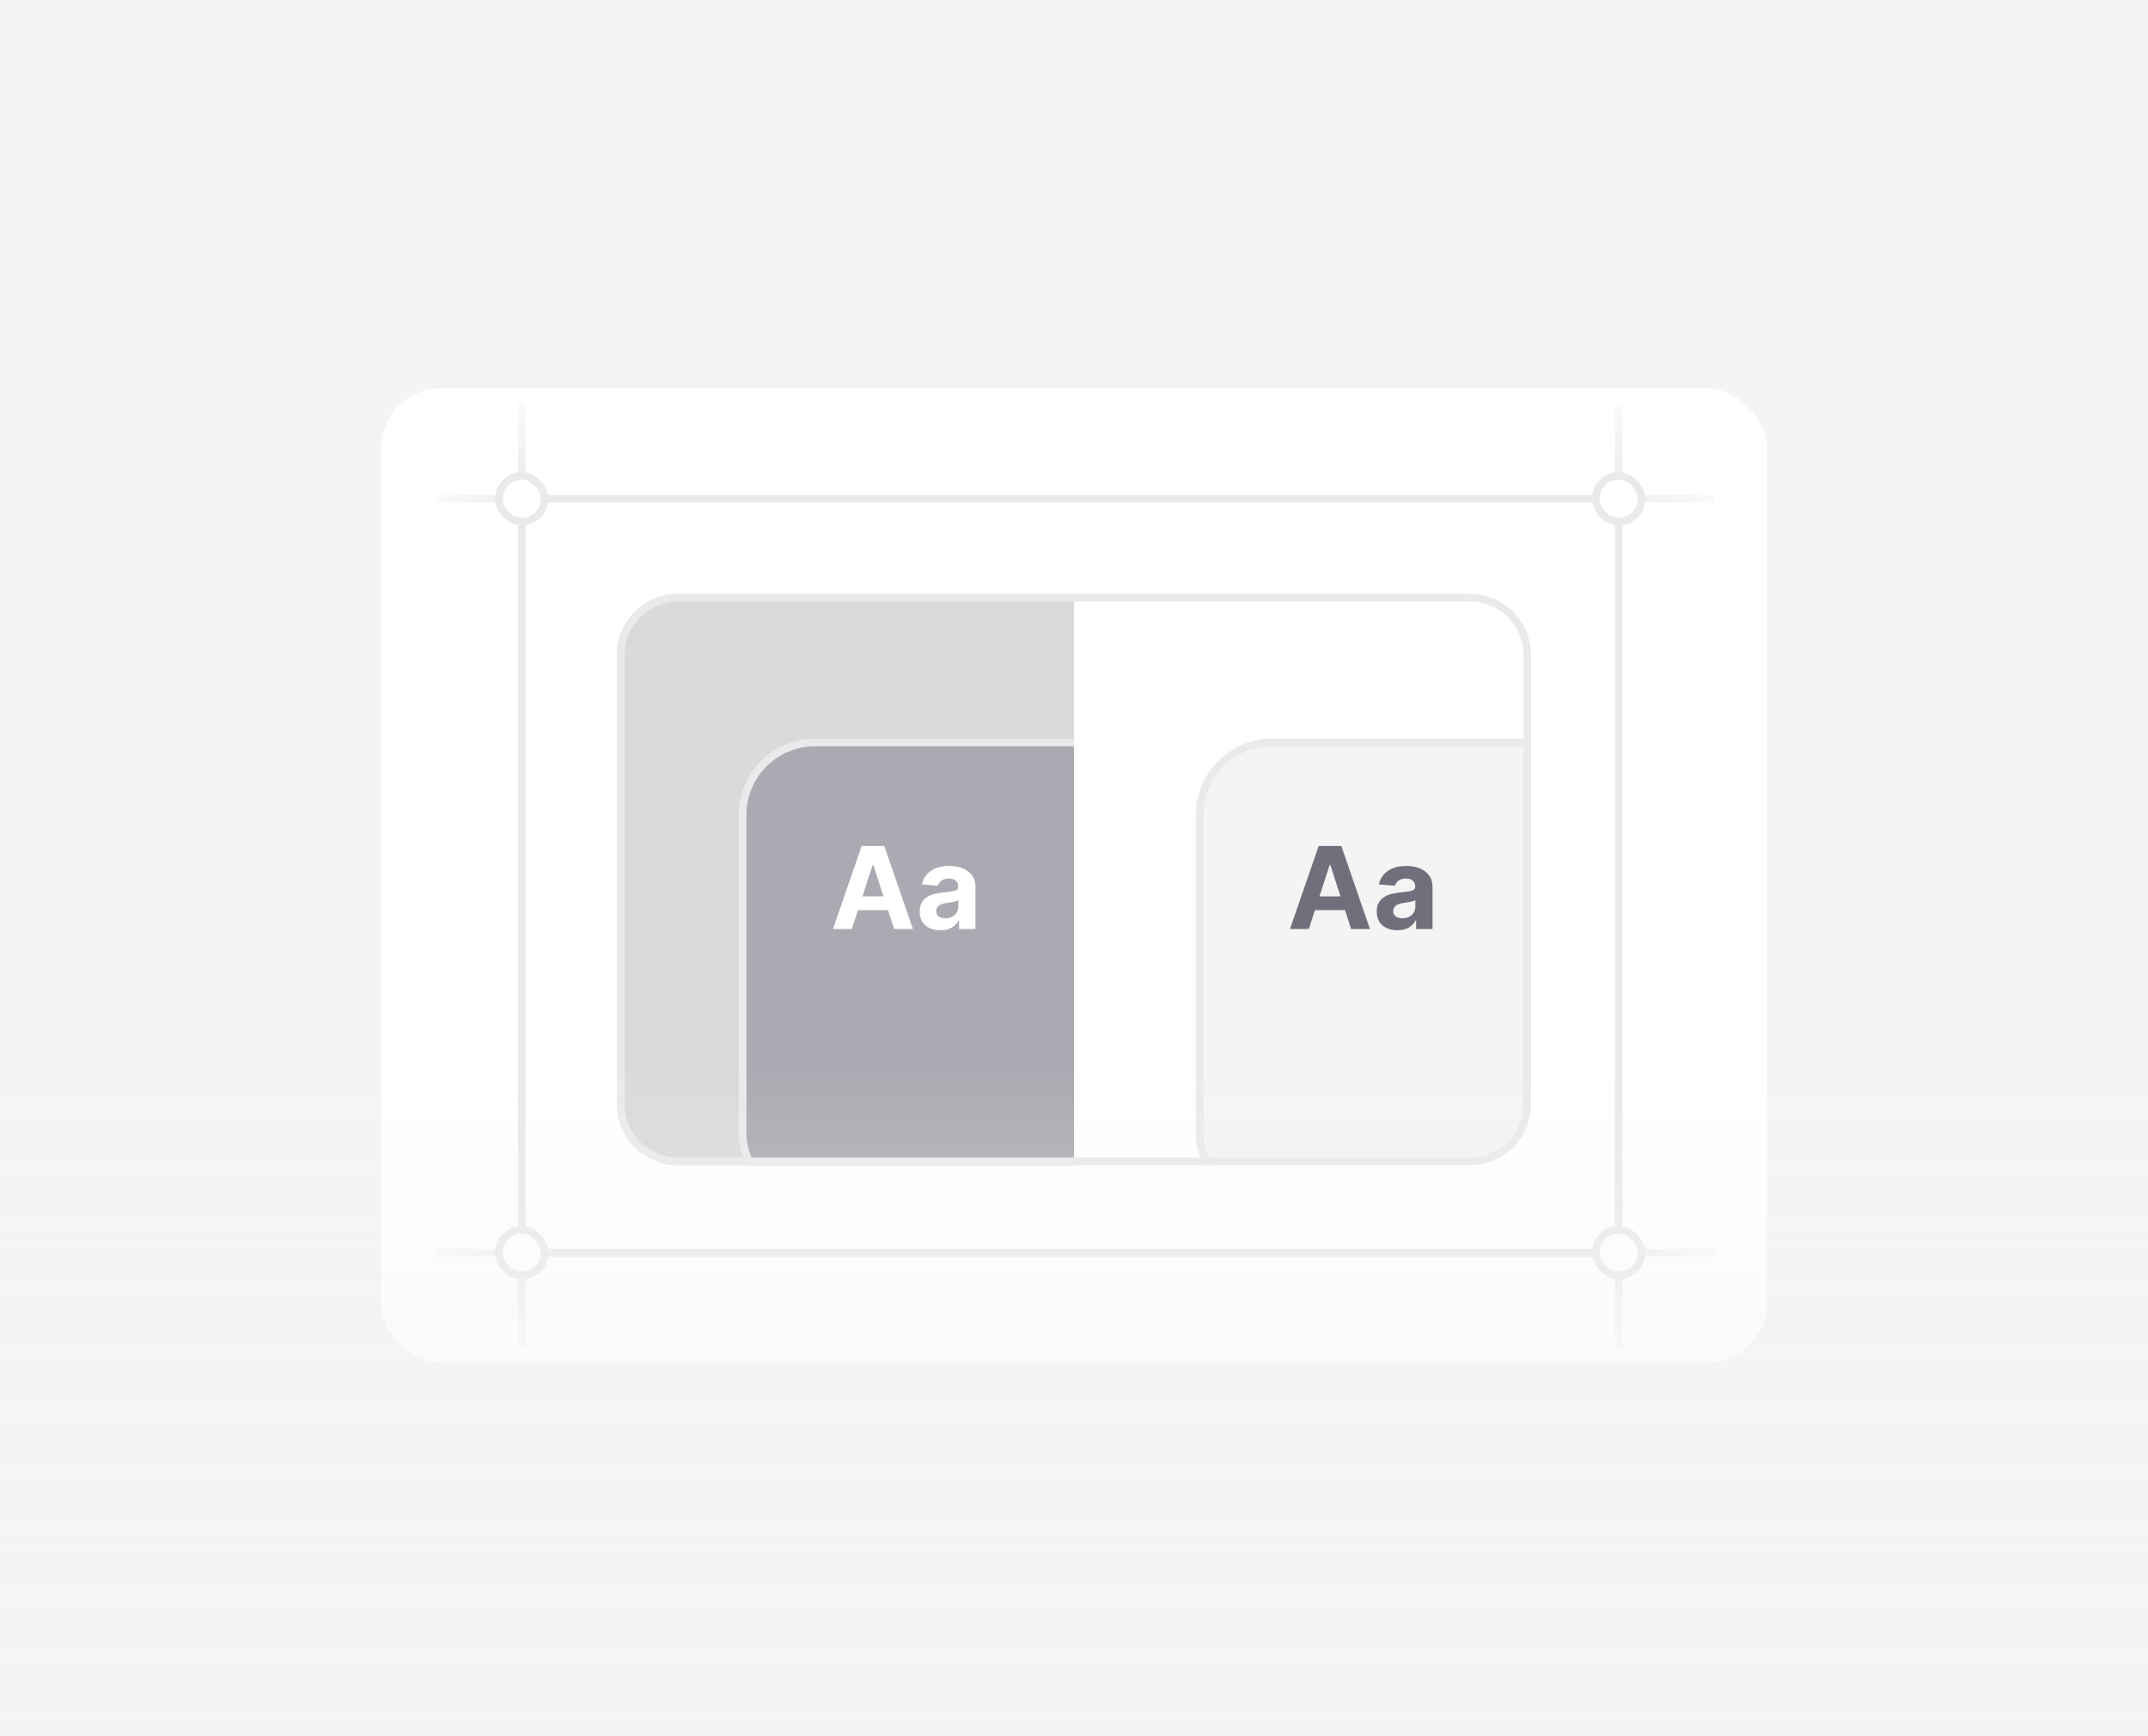 <svg width="282" height="228" viewBox="0 0 282 228" fill="none" xmlns="http://www.w3.org/2000/svg">
<rect width="282" height="228" fill="#F4F4F5"/>
<g filter="url(#filter0_d_2304_16176)">
<rect x="50" y="50" width="182" height="128" rx="8" fill="white"/>
<line x1="212.5" y1="52" x2="212.5" y2="176" stroke="url(#paint0_linear_2304_16176)"/>
<line x1="68.5" y1="52" x2="68.5" y2="176" stroke="url(#paint1_linear_2304_16176)"/>
<line x1="57" y1="64.5" x2="225" y2="64.5" stroke="url(#paint2_linear_2304_16176)"/>
<line x1="57" y1="163.5" x2="225" y2="163.5" stroke="url(#paint3_linear_2304_16176)"/>
<rect x="209.5" y="61.5" width="6" height="6" rx="3" fill="white" stroke="#EAE9EC"/>
<rect x="209.5" y="160.5" width="6" height="6" rx="3" fill="white" stroke="#EAE9EC"/>
<rect x="65.5" y="61.5" width="6" height="6" rx="3" fill="white" stroke="#EAE9EC"/>
<rect x="65.5" y="160.5" width="6" height="6" rx="3" fill="white" stroke="#EAE9EC"/>
<g clip-path="url(#clip0_2304_16176)">
<path d="M81 85C81 80.582 84.582 77 89 77H193C197.418 77 201 80.582 201 85V144C201 148.418 197.418 152 193 152H89C84.582 152 81 148.418 81 144V85Z" fill="white"/>
<g clip-path="url(#clip1_2304_16176)">
<rect width="60" height="75" transform="translate(81 77)" fill="#DADADD"/>
<rect x="97.5" y="96.5" width="67" height="61" rx="9.5" fill="#ABA9B1"/>
<rect x="97.5" y="96.5" width="67" height="61" rx="9.5" stroke="#EAE9EC"/>
<path d="M111.828 121H109.357L113.123 110.091H116.095L119.856 121H117.384L114.652 112.584H114.566L111.828 121ZM111.674 116.712H117.512V118.512H111.674V116.712ZM123.459 121.154C122.937 121.154 122.472 121.064 122.064 120.883C121.655 120.698 121.332 120.426 121.094 120.068C120.86 119.706 120.743 119.255 120.743 118.715C120.743 118.26 120.826 117.879 120.993 117.57C121.16 117.261 121.387 117.012 121.675 116.824C121.963 116.636 122.289 116.494 122.655 116.398C123.024 116.302 123.411 116.234 123.816 116.195C124.292 116.146 124.676 116.099 124.967 116.057C125.258 116.011 125.469 115.943 125.601 115.854C125.732 115.766 125.798 115.634 125.798 115.46V115.428C125.798 115.091 125.691 114.83 125.478 114.645C125.269 114.461 124.97 114.368 124.583 114.368C124.175 114.368 123.85 114.459 123.608 114.64C123.367 114.817 123.207 115.041 123.129 115.311L121.03 115.141C121.137 114.643 121.346 114.214 121.659 113.852C121.971 113.486 122.374 113.205 122.868 113.01C123.365 112.811 123.941 112.712 124.594 112.712C125.048 112.712 125.483 112.765 125.899 112.871C126.318 112.978 126.689 113.143 127.012 113.367C127.339 113.591 127.596 113.878 127.785 114.23C127.973 114.578 128.067 114.995 128.067 115.482V121H125.915V119.865H125.851C125.72 120.121 125.544 120.347 125.324 120.542C125.104 120.734 124.839 120.885 124.53 120.995C124.221 121.101 123.864 121.154 123.459 121.154ZM124.109 119.588C124.443 119.588 124.738 119.523 124.993 119.391C125.249 119.256 125.45 119.075 125.595 118.848C125.741 118.621 125.814 118.363 125.814 118.076V117.207C125.743 117.254 125.645 117.296 125.521 117.335C125.4 117.371 125.263 117.404 125.111 117.436C124.958 117.465 124.805 117.491 124.653 117.516C124.5 117.538 124.361 117.557 124.237 117.575C123.971 117.614 123.738 117.676 123.539 117.761C123.34 117.847 123.186 117.962 123.076 118.108C122.966 118.25 122.911 118.427 122.911 118.64C122.911 118.949 123.023 119.185 123.246 119.349C123.474 119.509 123.761 119.588 124.109 119.588Z" fill="white"/>
</g>
<g clip-path="url(#clip2_2304_16176)">
<rect width="60" height="75" transform="translate(141 77)" fill="white"/>
<rect x="157.5" y="96.5" width="67" height="61" rx="9.5" fill="#F4F4F5"/>
<rect x="157.5" y="96.5" width="67" height="61" rx="9.5" stroke="#EAE9EC"/>
<path d="M171.828 121H169.357L173.123 110.091H176.095L179.856 121H177.384L174.652 112.584H174.566L171.828 121ZM171.674 116.712H177.512V118.512H171.674V116.712ZM183.459 121.154C182.937 121.154 182.472 121.064 182.064 120.883C181.655 120.698 181.332 120.426 181.094 120.068C180.86 119.706 180.743 119.255 180.743 118.715C180.743 118.26 180.826 117.879 180.993 117.57C181.16 117.261 181.387 117.012 181.675 116.824C181.963 116.636 182.289 116.494 182.655 116.398C183.024 116.302 183.411 116.234 183.816 116.195C184.292 116.146 184.676 116.099 184.967 116.057C185.258 116.011 185.469 115.943 185.601 115.854C185.732 115.766 185.798 115.634 185.798 115.46V115.428C185.798 115.091 185.691 114.83 185.478 114.645C185.269 114.461 184.97 114.368 184.583 114.368C184.175 114.368 183.85 114.459 183.608 114.64C183.367 114.817 183.207 115.041 183.129 115.311L181.03 115.141C181.137 114.643 181.346 114.214 181.659 113.852C181.971 113.486 182.374 113.205 182.868 113.01C183.365 112.811 183.941 112.712 184.594 112.712C185.048 112.712 185.483 112.765 185.899 112.871C186.318 112.978 186.689 113.143 187.012 113.367C187.339 113.591 187.596 113.878 187.785 114.23C187.973 114.578 188.067 114.995 188.067 115.482V121H185.915V119.865H185.851C185.72 120.121 185.544 120.347 185.324 120.542C185.104 120.734 184.839 120.885 184.53 120.995C184.221 121.101 183.864 121.154 183.459 121.154ZM184.109 119.588C184.443 119.588 184.738 119.523 184.993 119.391C185.249 119.256 185.45 119.075 185.595 118.848C185.741 118.621 185.814 118.363 185.814 118.076V117.207C185.743 117.254 185.645 117.296 185.521 117.335C185.4 117.371 185.263 117.404 185.111 117.436C184.958 117.465 184.805 117.491 184.653 117.516C184.5 117.538 184.361 117.557 184.237 117.575C183.971 117.614 183.738 117.676 183.539 117.761C183.34 117.847 183.186 117.962 183.076 118.108C182.966 118.25 182.911 118.427 182.911 118.64C182.911 118.949 183.023 119.185 183.246 119.349C183.474 119.509 183.761 119.588 184.109 119.588Z" fill="#716F7B"/>
</g>
</g>
<path d="M81.5 85C81.5 80.858 84.858 77.5 89 77.5H193C197.142 77.5 200.5 80.858 200.5 85V144C200.5 148.142 197.142 151.5 193 151.5H89C84.858 151.5 81.5 148.142 81.5 144V85Z" stroke="#EAE9EC"/>
</g>
<rect y="140" width="282" height="88" fill="url(#paint4_linear_2304_16176)"/>
<defs>
<filter id="filter0_d_2304_16176" x="46" y="47" width="190" height="136" filterUnits="userSpaceOnUse" color-interpolation-filters="sRGB">
<feFlood flood-opacity="0" result="BackgroundImageFix"/>
<feColorMatrix in="SourceAlpha" type="matrix" values="0 0 0 0 0 0 0 0 0 0 0 0 0 0 0 0 0 0 127 0" result="hardAlpha"/>
<feOffset dy="1"/>
<feGaussianBlur stdDeviation="2"/>
<feComposite in2="hardAlpha" operator="out"/>
<feColorMatrix type="matrix" values="0 0 0 0 0 0 0 0 0 0 0 0 0 0 0 0 0 0 0.08 0"/>
<feBlend mode="normal" in2="BackgroundImageFix" result="effect1_dropShadow_2304_16176"/>
<feBlend mode="normal" in="SourceGraphic" in2="effect1_dropShadow_2304_16176" result="shape"/>
</filter>
<linearGradient id="paint0_linear_2304_16176" x1="211.5" y1="52" x2="211.5" y2="176" gradientUnits="userSpaceOnUse">
<stop stop-color="#FAFAFA"/>
<stop offset="0.1" stop-color="#EAE9EC"/>
<stop offset="0.9" stop-color="#EAE9EC"/>
<stop offset="1" stop-color="#FAFAFA"/>
</linearGradient>
<linearGradient id="paint1_linear_2304_16176" x1="67.5" y1="52" x2="67.5" y2="176" gradientUnits="userSpaceOnUse">
<stop stop-color="#FAFAFA"/>
<stop offset="0.1" stop-color="#EAE9EC"/>
<stop offset="0.9" stop-color="#EAE9EC"/>
<stop offset="1" stop-color="#FAFAFA"/>
</linearGradient>
<linearGradient id="paint2_linear_2304_16176" x1="57" y1="65.5" x2="225" y2="65.5" gradientUnits="userSpaceOnUse">
<stop stop-color="#FAFAFA"/>
<stop offset="0.1" stop-color="#EAE9EC"/>
<stop offset="0.9" stop-color="#EAE9EC"/>
<stop offset="1" stop-color="#FAFAFA"/>
</linearGradient>
<linearGradient id="paint3_linear_2304_16176" x1="57" y1="164.5" x2="225" y2="164.5" gradientUnits="userSpaceOnUse">
<stop stop-color="#FAFAFA"/>
<stop offset="0.1" stop-color="#EAE9EC"/>
<stop offset="0.9" stop-color="#EAE9EC"/>
<stop offset="1" stop-color="#FAFAFA"/>
</linearGradient>
<linearGradient id="paint4_linear_2304_16176" x1="141" y1="140" x2="141" y2="228" gradientUnits="userSpaceOnUse">
<stop stop-color="#F4F4F5" stop-opacity="0"/>
<stop offset="1" stop-color="#F4F4F5"/>
</linearGradient>
<clipPath id="clip0_2304_16176">
<path d="M81 85C81 80.582 84.582 77 89 77H193C197.418 77 201 80.582 201 85V144C201 148.418 197.418 152 193 152H89C84.582 152 81 148.418 81 144V85Z" fill="white"/>
</clipPath>
<clipPath id="clip1_2304_16176">
<rect width="60" height="75" fill="white" transform="translate(81 77)"/>
</clipPath>
<clipPath id="clip2_2304_16176">
<rect width="60" height="75" fill="white" transform="translate(141 77)"/>
</clipPath>
</defs>
</svg>

